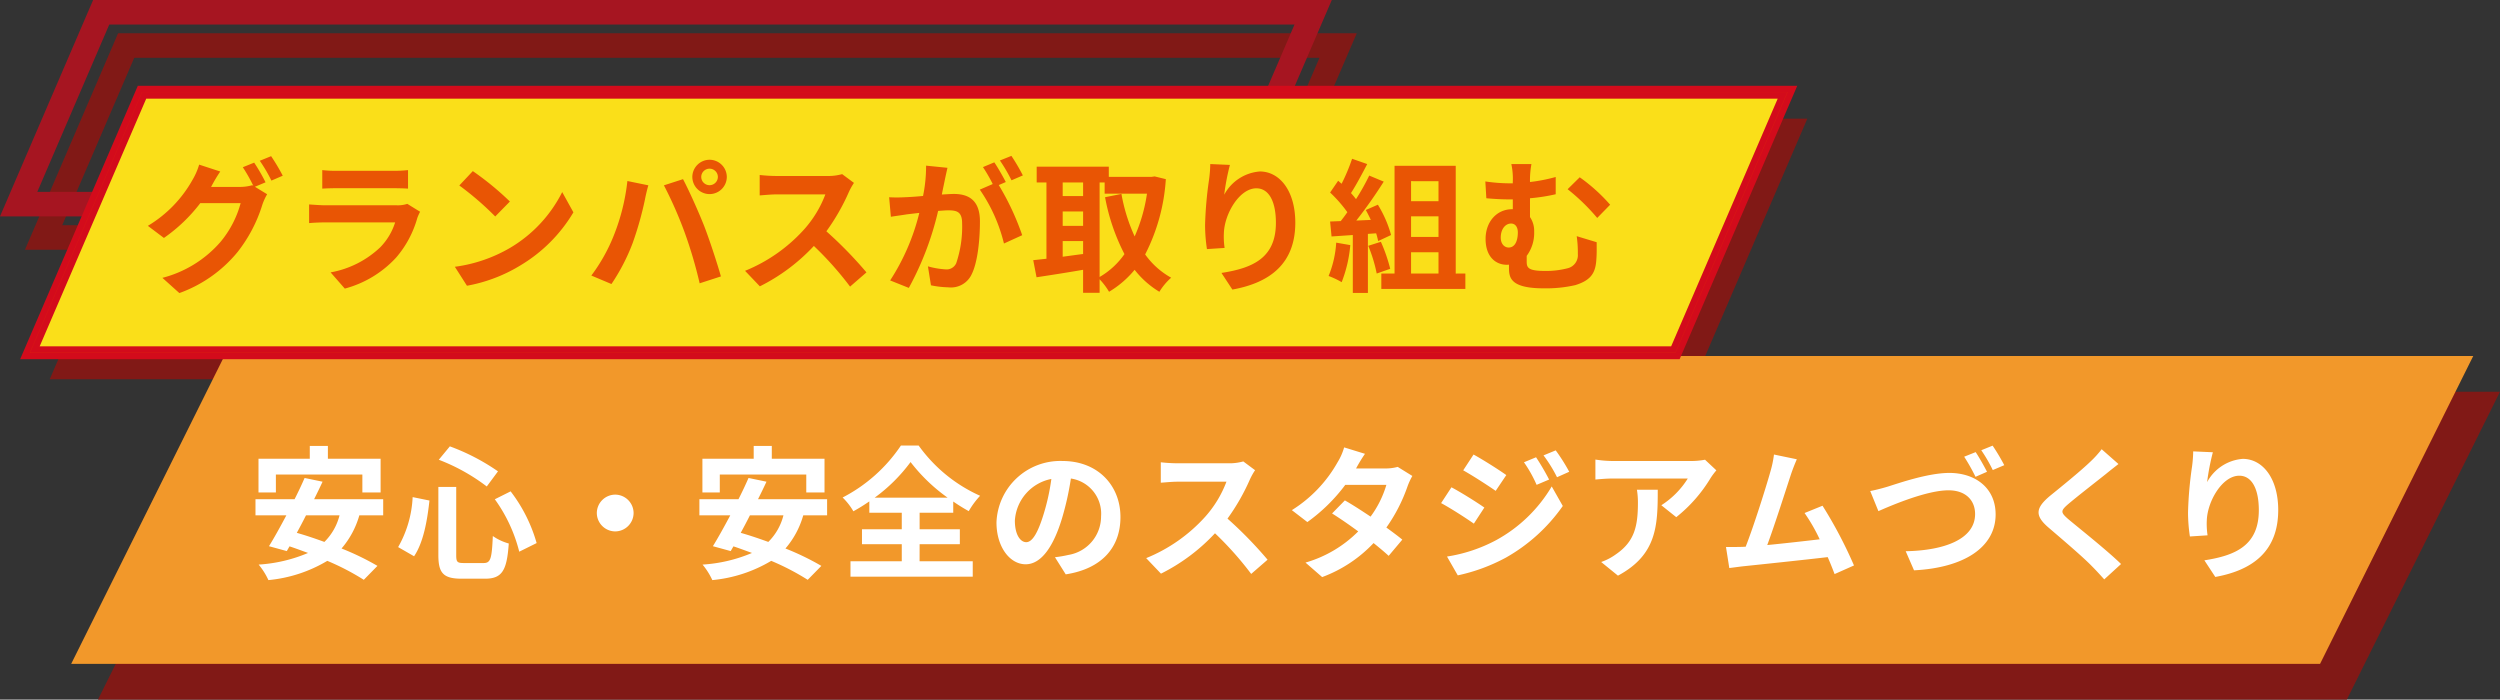 <svg xmlns="http://www.w3.org/2000/svg" xmlns:xlink="http://www.w3.org/1999/xlink" width="330.641" height="92.527" viewBox="0 0 330.641 92.527"><rect x="0" y="0" width="330.641" height="92.527" fill="#333333" stroke="none"/><defs><clipPath id="a"><path d="M225.181,47.827H6.62l15.2-35.316h218.56ZM7.927,46.967H224.615l14.454-33.6H22.382Z" transform="translate(-6.62 -12.511)" fill="none"/></clipPath><linearGradient id="b" x1="-0.025" y1="1.773" x2="-0.021" y2="1.773" gradientUnits="objectBoundingBox"><stop offset="0" stop-color="#c01"/><stop offset="0.522" stop-color="#e45111"/><stop offset="1" stop-color="#e23100"/></linearGradient></defs><g transform="translate(-20 -6491.93)"><g transform="translate(20 6491.93)"><path d="M166.822,32.623H3L15.316,4H179.138ZM7.93,29.378H164.686l9.522-22.132H17.452Z" transform="translate(0.302 0.402)" fill="#811916"/><path d="M227.991,51.459H10.366L25.192,17H242.817Z" transform="translate(-3.786 -1.303)" fill="#811916"/><path d="M51.535,49.572,31.273,90.292H328.7l20.262-40.72Z" transform="translate(-18.319 2.236)" fill="#811916"/><path d="M14.452,3.245H171.208l-9.522,22.133H4.931ZM12.316,0,0,28.622H163.823L176.138,0Z" fill="#a61521"/><path d="M224.991,47.458H7.366L22.192,13H239.816Z" transform="translate(-3.411 -0.803)" fill="#fadf19"/><path d="M325.7,86.291H28.272l20.262-40.72H345.961Z" transform="translate(-18.86 1.514)" fill="#f2982a"/><g transform="translate(3.302 11.77)"><g transform="translate(0 0)" clip-path="url(#a)"><rect width="233.756" height="35.316" transform="translate(0 0)" fill="url(#b)"/></g></g><path d="M225.181,47.828H6.62l15.2-35.316H240.377ZM7.927,46.967H224.615l14.454-33.6H22.382Z" transform="translate(-3.318 -0.741)" fill="none" stroke="#d30b1b" stroke-miterlimit="10" stroke-width="0.84"/></g><g transform="translate(-386.665 1351.64)"><g transform="translate(409.066 5194.36)"><path d="M-132.278-12.312h11.438v2.375h2.413V-14.4H-125.4v-1.691h-2.394V-14.4h-6.783v4.465h2.3Zm8.417,5.4a7.538,7.538,0,0,1-2,3.515c-1.254-.456-2.489-.874-3.648-1.2.4-.741.817-1.52,1.216-2.318Zm5.776,0V-9.044h-9.139c.4-.8.779-1.577,1.121-2.318l-2.375-.494c-.38.874-.836,1.843-1.33,2.812h-5.168v2.128h4.085c-.817,1.539-1.615,2.983-2.3,4.085l2.356.646.361-.627c.8.266,1.615.57,2.451.874A19.916,19.916,0,0,1-134.558-.4a9.226,9.226,0,0,1,1.292,2.052,18.551,18.551,0,0,0,7.79-2.546,32.63,32.63,0,0,1,4.826,2.508l1.805-1.843a34.921,34.921,0,0,0-4.75-2.3,11.53,11.53,0,0,0,2.356-4.389Zm14.763-2.128a20.237,20.237,0,0,1,3.23,6.935l2.3-1.14a20.307,20.307,0,0,0-3.439-6.84Zm-10.868-.285a14.66,14.66,0,0,1-1.919,6.612L-114-1.5c1.254-1.862,1.748-4.769,2.033-7.372Zm3.458-4.94a25.389,25.389,0,0,1,6.346,3.534l1.482-2a28.083,28.083,0,0,0-6.365-3.306Zm-.057,3.591v9.025c0,2.375.665,3.116,3.078,3.116h3.1c2.28,0,2.888-1.121,3.135-4.655a6.9,6.9,0,0,1-2.109-.988c-.133,2.983-.285,3.572-1.216,3.572h-2.6c-.893,0-1.026-.133-1.026-1.045v-9.025ZM-87.4-9.652A2.449,2.449,0,0,0-89.832-7.22,2.449,2.449,0,0,0-87.4-4.788,2.449,2.449,0,0,0-84.968-7.22,2.449,2.449,0,0,0-87.4-9.652Zm13.832-2.66H-62.13v2.375h2.413V-14.4H-66.69v-1.691h-2.394V-14.4h-6.783v4.465h2.3Zm8.417,5.4a7.538,7.538,0,0,1-2,3.515c-1.254-.456-2.489-.874-3.648-1.2.4-.741.817-1.52,1.216-2.318Zm5.776,0V-9.044h-9.139c.4-.8.779-1.577,1.121-2.318l-2.375-.494c-.38.874-.836,1.843-1.33,2.812h-5.168v2.128h4.085C-73-5.377-73.8-3.933-74.48-2.831l2.356.646.361-.627c.8.266,1.615.57,2.451.874A19.916,19.916,0,0,1-75.848-.4a9.227,9.227,0,0,1,1.292,2.052,18.551,18.551,0,0,0,7.79-2.546A32.63,32.63,0,0,1-61.94,1.615l1.805-1.843a34.921,34.921,0,0,0-4.75-2.3,11.529,11.529,0,0,0,2.356-4.389Zm6.289-2.337a21.888,21.888,0,0,0,4.75-4.712,22.9,22.9,0,0,0,4.9,4.712ZM-47.139-3.1h5.32V-5.073h-5.32V-7.258h4.446V-8.74a24.087,24.087,0,0,0,2.052,1.273A11.009,11.009,0,0,1-39.14-9.5a20.08,20.08,0,0,1-8.132-6.65h-2.337a20.734,20.734,0,0,1-7.714,6.878A8.348,8.348,0,0,1-55.9-7.448a24.311,24.311,0,0,0,2.109-1.311v1.5H-49.5v2.185h-5.263V-3.1H-49.5V-.836h-6.783V1.2h16.169V-.836h-7.03Zm26.562-3.591c0-4.142-2.964-7.41-7.676-7.41a8.442,8.442,0,0,0-8.721,8.132c0,3.211,1.748,5.529,3.857,5.529,2.071,0,3.705-2.356,4.845-6.194a38.425,38.425,0,0,0,1.14-5.149,4.7,4.7,0,0,1,3.99,5.016,5.156,5.156,0,0,1-4.332,5.092,14.613,14.613,0,0,1-1.767.3L-27.816.893C-23.028.152-20.577-2.679-20.577-6.688Zm-13.965.475a5.981,5.981,0,0,1,4.826-5.51,28.519,28.519,0,0,1-1.007,4.6c-.779,2.565-1.52,3.762-2.318,3.762C-33.782-3.363-34.542-4.294-34.542-6.213Zm31.768-6.669-1.558-1.159a6.81,6.81,0,0,1-1.957.247H-13a21.227,21.227,0,0,1-2.242-.133v2.7c.4-.019,1.444-.133,2.242-.133h6.441A14.722,14.722,0,0,1-9.386-6.707a21.3,21.3,0,0,1-7.79,5.453L-15.219.8A25.027,25.027,0,0,0-8.075-4.541,43.327,43.327,0,0,1-3.287.836l2.166-1.881a53.413,53.413,0,0,0-5.3-5.434A27.935,27.935,0,0,0-3.439-11.7,8.978,8.978,0,0,1-2.774-12.882Zm14.535-2.166L9.006-15.9a7.864,7.864,0,0,1-.874,1.976A17.642,17.642,0,0,1,2.09-7.6L4.142-6.023a22.852,22.852,0,0,0,5.016-4.921h5.434a13.486,13.486,0,0,1-2.09,4.2c-1.2-.8-2.394-1.577-3.4-2.147L7.41-7.163c.969.608,2.223,1.463,3.458,2.375A16.141,16.141,0,0,1,3.895-.665L6.1,1.254a17.878,17.878,0,0,0,6.8-4.5c.779.627,1.482,1.216,1.995,1.691L16.7-3.7c-.551-.456-1.292-1.007-2.109-1.6A21.757,21.757,0,0,0,17.4-10.773a8.938,8.938,0,0,1,.627-1.349l-1.938-1.2a6.033,6.033,0,0,1-1.653.209H10.583A20.469,20.469,0,0,1,11.761-15.048Zm22.629.456-1.6.665a17.162,17.162,0,0,1,1.672,2.983l1.653-.7A32.31,32.31,0,0,0,34.39-14.592Zm2.6-.912-1.615.665a18.257,18.257,0,0,1,1.786,2.888l1.615-.722A24.433,24.433,0,0,0,36.993-15.5Zm-10.868.551-1.368,2.09c1.254.7,3.23,1.976,4.294,2.717l1.406-2.09C29.469-12.939,27.379-14.269,26.125-14.953ZM22.61-1.463l1.425,2.489a23.9,23.9,0,0,0,6.346-2.337,22.919,22.919,0,0,0,7.543-6.84l-1.463-2.584A19.234,19.234,0,0,1,29.07-3.61,20.375,20.375,0,0,1,22.61-1.463Zm.589-9.158-1.368,2.09c1.273.684,3.249,1.957,4.332,2.717L27.55-7.942C26.581-8.626,24.491-9.937,23.2-10.621Zm35.036-2.242-1.5-1.406A9.8,9.8,0,0,1,54.8-14.1H44.555a15.063,15.063,0,0,1-2.318-.19v2.641c.893-.076,1.52-.133,2.318-.133h9.9a11.3,11.3,0,0,1-3.5,3.534l1.976,1.577a19.351,19.351,0,0,0,4.56-5.206A9.567,9.567,0,0,1,58.235-12.863ZM50.483-10.3H47.728a10.533,10.533,0,0,1,.133,1.71c0,3.116-.456,5.13-2.869,6.8A7.508,7.508,0,0,1,43-.741L45.22,1.064C50.388-1.71,50.483-5.586,50.483-10.3Zm18.392-4.028-3.021-.627a13.827,13.827,0,0,1-.456,2.2c-.551,1.976-2.185,7.182-3.287,9.994-.171,0-.361.019-.513.019-.627.019-1.444.019-2.09.019L59.945.057c.608-.076,1.311-.171,1.786-.228,2.394-.247,8.151-.855,11.229-1.216.361.817.665,1.6.912,2.242l2.565-1.14a58.436,58.436,0,0,0-4.161-7.9L69.9-7.22a22.966,22.966,0,0,1,2,3.477c-1.919.228-4.617.532-6.935.76.95-2.546,2.489-7.372,3.1-9.234C68.343-13.053,68.628-13.756,68.875-14.326Zm9.709,4.2,1.083,2.66c1.976-.874,6.46-2.755,9.272-2.755,2.3,0,3.515,1.349,3.515,3.135,0,3.325-4.047,4.826-9.177,4.921l1.1,2.527c6.688-.342,10.792-3.1,10.792-7.391,0-3.515-2.7-5.491-6.118-5.491-2.812,0-6.669,1.349-8.113,1.8C80.237-10.507,79.287-10.26,78.584-10.127ZM92.53-15.276l-1.52.608a26.383,26.383,0,0,1,1.5,2.66l1.52-.665C93.67-13.376,93-14.573,92.53-15.276Zm2.242-.855-1.5.608a20.016,20.016,0,0,1,1.52,2.622l1.52-.646A27.128,27.128,0,0,0,94.772-16.131ZM111.416-13.7l-2.223-1.957a13.206,13.206,0,0,1-1.463,1.615c-1.273,1.235-3.876,3.344-5.377,4.56-1.9,1.6-2.052,2.6-.152,4.218,1.729,1.482,4.522,3.857,5.681,5.054.57.57,1.121,1.178,1.653,1.767l2.223-2.033c-1.938-1.881-5.548-4.731-6.973-5.928-1.026-.893-1.045-1.1-.038-1.976,1.273-1.083,3.781-3.021,5.016-4.009C110.2-12.749,110.827-13.243,111.416-13.7ZM123.9-15.257l-2.6-.114a16.829,16.829,0,0,1-.152,2,49.992,49.992,0,0,0-.532,6.08,21.491,21.491,0,0,0,.247,3.173l2.337-.152a9.935,9.935,0,0,1-.1-2.014c.1-2.508,2.052-5.871,4.294-5.871,1.6,0,2.584,1.634,2.584,4.56,0,4.6-2.983,5.985-7.2,6.631l1.444,2.2c5.035-.912,8.322-3.477,8.322-8.854,0-4.18-2.052-6.764-4.693-6.764a5.866,5.866,0,0,0-4.712,3.078A30.98,30.98,0,0,1,123.9-15.257Z" transform="translate(166.364 21)" fill="#fff"/></g><g transform="translate(406.665 5135.36)"><path d="M242.654,50h0Z" transform="translate(0 8)" fill="#fff101"/><path d="M-82.764-15.561l-1.5.608A22.033,22.033,0,0,1-82.878-12.5l-.133-.076a5.985,5.985,0,0,1-1.653.228h-3.8c.019-.038.038-.057.057-.1a19.711,19.711,0,0,1,1.159-1.938l-2.793-.912a8.6,8.6,0,0,1-.855,1.976A16.432,16.432,0,0,1-96.824-7.2L-94.7-5.6a21.349,21.349,0,0,0,4.807-4.6h5.339a13.441,13.441,0,0,1-2.7,5.168A15.2,15.2,0,0,1-94.9-.323l2.242,2.014a17.7,17.7,0,0,0,7.657-5.377,19.29,19.29,0,0,0,3.325-6.327,7.607,7.607,0,0,1,.627-1.368l-1.615-.988,1.406-.589A24.153,24.153,0,0,0-82.764-15.561Zm2.242-.855-1.5.608a20.145,20.145,0,0,1,1.539,2.622l1.5-.646A27.128,27.128,0,0,0-80.522-16.416Zm6.764,1.843v2.451c.551-.038,1.368-.057,1.976-.057h7.277c.684,0,1.577.019,2.09.057v-2.451a17.914,17.914,0,0,1-2.052.095h-7.315A16.016,16.016,0,0,1-73.758-14.573Zm12.939,5.51-1.691-1.045a4.008,4.008,0,0,1-1.387.19h-9.4c-.589,0-1.406-.057-2.2-.114v2.47c.8-.076,1.748-.095,2.2-.095h9.177A8.243,8.243,0,0,1-66.082-4.37a12.816,12.816,0,0,1-6.574,3.325L-70.775,1.1A14.228,14.228,0,0,0-63.992-3,13.655,13.655,0,0,0-61.18-8.265,7.038,7.038,0,0,1-60.819-9.063Zm6.973-5.377-1.786,1.9a39.505,39.505,0,0,1,4.75,4.1l1.938-1.976A38.374,38.374,0,0,0-53.846-14.44ZM-56.221-1.786l1.6,2.508a20.576,20.576,0,0,0,7.049-2.679,20.2,20.2,0,0,0,7.03-7.03l-1.482-2.679a17.89,17.89,0,0,1-6.916,7.391A19.583,19.583,0,0,1-56.221-1.786Zm32.585-11.875a1.1,1.1,0,0,1,1.1-1.1,1.1,1.1,0,0,1,1.1,1.1,1.1,1.1,0,0,1-1.1,1.083A1.1,1.1,0,0,1-23.636-13.661Zm-1.178,0a2.283,2.283,0,0,0,2.28,2.261,2.283,2.283,0,0,0,2.28-2.261,2.287,2.287,0,0,0-2.28-2.28A2.287,2.287,0,0,0-24.814-13.661ZM-35.207-5.909A22.891,22.891,0,0,1-38.171-.627l2.66,1.121A26.123,26.123,0,0,0-32.7-4.94a44.236,44.236,0,0,0,1.615-5.719c.076-.418.285-1.349.456-1.9l-2.774-.57A27.377,27.377,0,0,1-35.207-5.909Zm9.386-.4A58.707,58.707,0,0,1-23.845.4l2.812-.912c-.532-1.881-1.539-4.921-2.2-6.631-.722-1.843-2.033-4.769-2.812-6.232l-2.527.817A53.225,53.225,0,0,1-25.821-6.308Zm22.382-6.574L-5-14.041a6.81,6.81,0,0,1-1.957.247h-6.707a21.227,21.227,0,0,1-2.242-.133v2.7c.4-.019,1.444-.133,2.242-.133H-7.22a14.722,14.722,0,0,1-2.831,4.655,21.3,21.3,0,0,1-7.79,5.453L-15.884.8A25.027,25.027,0,0,0-8.74-4.541,43.327,43.327,0,0,1-3.952.836l2.166-1.881a53.413,53.413,0,0,0-5.3-5.434A27.935,27.935,0,0,0-4.1-11.7,8.978,8.978,0,0,1-3.439-12.882ZM8.93-14.877,6.1-15.162a19.337,19.337,0,0,1-.4,4.009c-.969.095-1.862.152-2.451.171a18.142,18.142,0,0,1-2.033,0L1.444-8.4c.589-.1,1.577-.228,2.128-.323.342-.038.95-.114,1.634-.19A29.074,29.074,0,0,1,1.349.019l2.47.988A40.042,40.042,0,0,0,7.695-9.177c.551-.038,1.026-.076,1.33-.076,1.178,0,1.843.209,1.843,1.729a15.079,15.079,0,0,1-.779,5.263,1.393,1.393,0,0,1-1.425.817,10.979,10.979,0,0,1-2.318-.4l.4,2.508a12.486,12.486,0,0,0,2.28.266A3.02,3.02,0,0,0,12.141-.817c.817-1.653,1.083-4.731,1.083-6.973,0-2.736-1.425-3.629-3.439-3.629-.4,0-.95.038-1.6.076.133-.684.285-1.387.4-1.957C8.683-13.775,8.816-14.383,8.93-14.877Zm8.455-1.577-1.52.608A21.49,21.49,0,0,1,17.4-13.224l1.5-.646A25.276,25.276,0,0,0,17.385-16.454Zm-2.261.855-1.5.627a21.007,21.007,0,0,1,1.292,2.242l-1.71.741A21.367,21.367,0,0,1,16.4-4.864l2.413-1.1a34.478,34.478,0,0,0-3.1-6.631l.931-.4C16.283-13.7,15.6-14.9,15.124-15.6Zm13.927,2.66h.665v1.482h5.6A21.55,21.55,0,0,1,33.687-5.8a22.912,22.912,0,0,1-1.748-5.624l-2.166.437a26.92,26.92,0,0,0,2.565,7.524A10.3,10.3,0,0,1,29.051-.437ZM24.168-5.187h2.7v1.71c-.912.114-1.824.247-2.7.361Zm0-3.914h2.7v1.9h-2.7Zm2.7-3.838v1.8h-2.7v-1.8Zm9.462-.8-.38.057H30.267v-1.349H20.729v2.09h1.292V-2.85c-.646.076-1.235.133-1.748.19L20.71-.4c1.748-.266,3.971-.608,6.156-.988v3.04h2.185V-.133A9.037,9.037,0,0,1,30.3,1.52a13.016,13.016,0,0,0,3.382-2.907A11.987,11.987,0,0,0,36.955,1.52,8.2,8.2,0,0,1,38.513-.342,10.451,10.451,0,0,1,35.074-3.42a25.219,25.219,0,0,0,2.736-9.956Zm9.956-1.52-2.6-.114a16.828,16.828,0,0,1-.152,2A49.993,49.993,0,0,0,43-7.3a21.491,21.491,0,0,0,.247,3.173l2.337-.152a9.935,9.935,0,0,1-.095-2.014c.095-2.508,2.052-5.871,4.294-5.871,1.6,0,2.584,1.634,2.584,4.56,0,4.6-2.983,5.985-7.2,6.631l1.444,2.2c5.035-.912,8.322-3.477,8.322-8.854,0-4.18-2.052-6.764-4.693-6.764a5.866,5.866,0,0,0-4.712,3.078A30.98,30.98,0,0,1,46.284-15.257ZM60.344-4.978A13.814,13.814,0,0,1,59.337-.57a11.168,11.168,0,0,1,1.729.817,17.567,17.567,0,0,0,1.14-4.9Zm5.282-1.235a10.34,10.34,0,0,1,.266,1.026l1.71-.8a15.5,15.5,0,0,0-1.748-4.009l-1.6.7c.228.4.456.855.665,1.311L63-7.9a61.166,61.166,0,0,0,3.629-5.149l-1.919-.8a29.709,29.709,0,0,1-1.748,3.116c-.19-.247-.418-.532-.665-.8.684-1.064,1.463-2.527,2.147-3.838l-2-.7a25.115,25.115,0,0,1-1.387,3.306l-.456-.4-1.064,1.558a17.9,17.9,0,0,1,2.28,2.6c-.285.418-.589.817-.874,1.178l-1.406.057.19,1.976,2.812-.19V1.672h1.995V-6.137ZM64.581-4.56A19.337,19.337,0,0,1,65.7-.893l1.786-.627a21.667,21.667,0,0,0-1.235-3.572Zm5.662.855h3.629V-.893H70.243Zm3.629-9.4v2.641H70.243V-13.11Zm0,7.372H70.243V-8.455h3.629Zm2.28,4.845v-14.25H68.058V-.893H66.31V1.14H77.425V-.893ZM86.165-15.371h-2.66a9.159,9.159,0,0,1,.19,2.394v.152h-.57a22.532,22.532,0,0,1-3.059-.247l.133,2.223c1.254.114,2.28.152,3.1.152h.4V-9.4h-.076C81.548-9.4,80.1-7.714,80.1-5.472c0,2.432,1.406,3.42,2.793,3.42a1.536,1.536,0,0,0,.3-.019v.4c0,1.33.19,2.736,4.617,2.736A17.441,17.441,0,0,0,91.941.646c2.2-.665,2.717-1.729,2.812-3.458.057-.779.038-1.235.038-2.223l-2.641-.8A14.957,14.957,0,0,1,92.3-3.477a1.776,1.776,0,0,1-1.406,1.9,11.3,11.3,0,0,1-2.907.342c-2.242,0-2.451-.418-2.451-1.235v-.76a5.089,5.089,0,0,0,.988-3.211,3.229,3.229,0,0,0-.551-1.919v-2.489a24.248,24.248,0,0,0,3.4-.532v-2.28a22.369,22.369,0,0,1-3.4.665A11.558,11.558,0,0,1,86.165-15.371Zm6.384,1.748-1.6,1.577a27.069,27.069,0,0,1,3.914,3.8l1.71-1.748A22.975,22.975,0,0,0,92.549-13.623Zm-9.4,9.291c-.551,0-1.045-.475-1.045-1.311,0-1.121.608-1.862,1.368-1.862.532,0,.893.437.893,1.178C84.36-5.263,84.018-4.332,83.144-4.332Z" transform="translate(116.379 42)" fill="#e95504"/></g></g></g></svg>